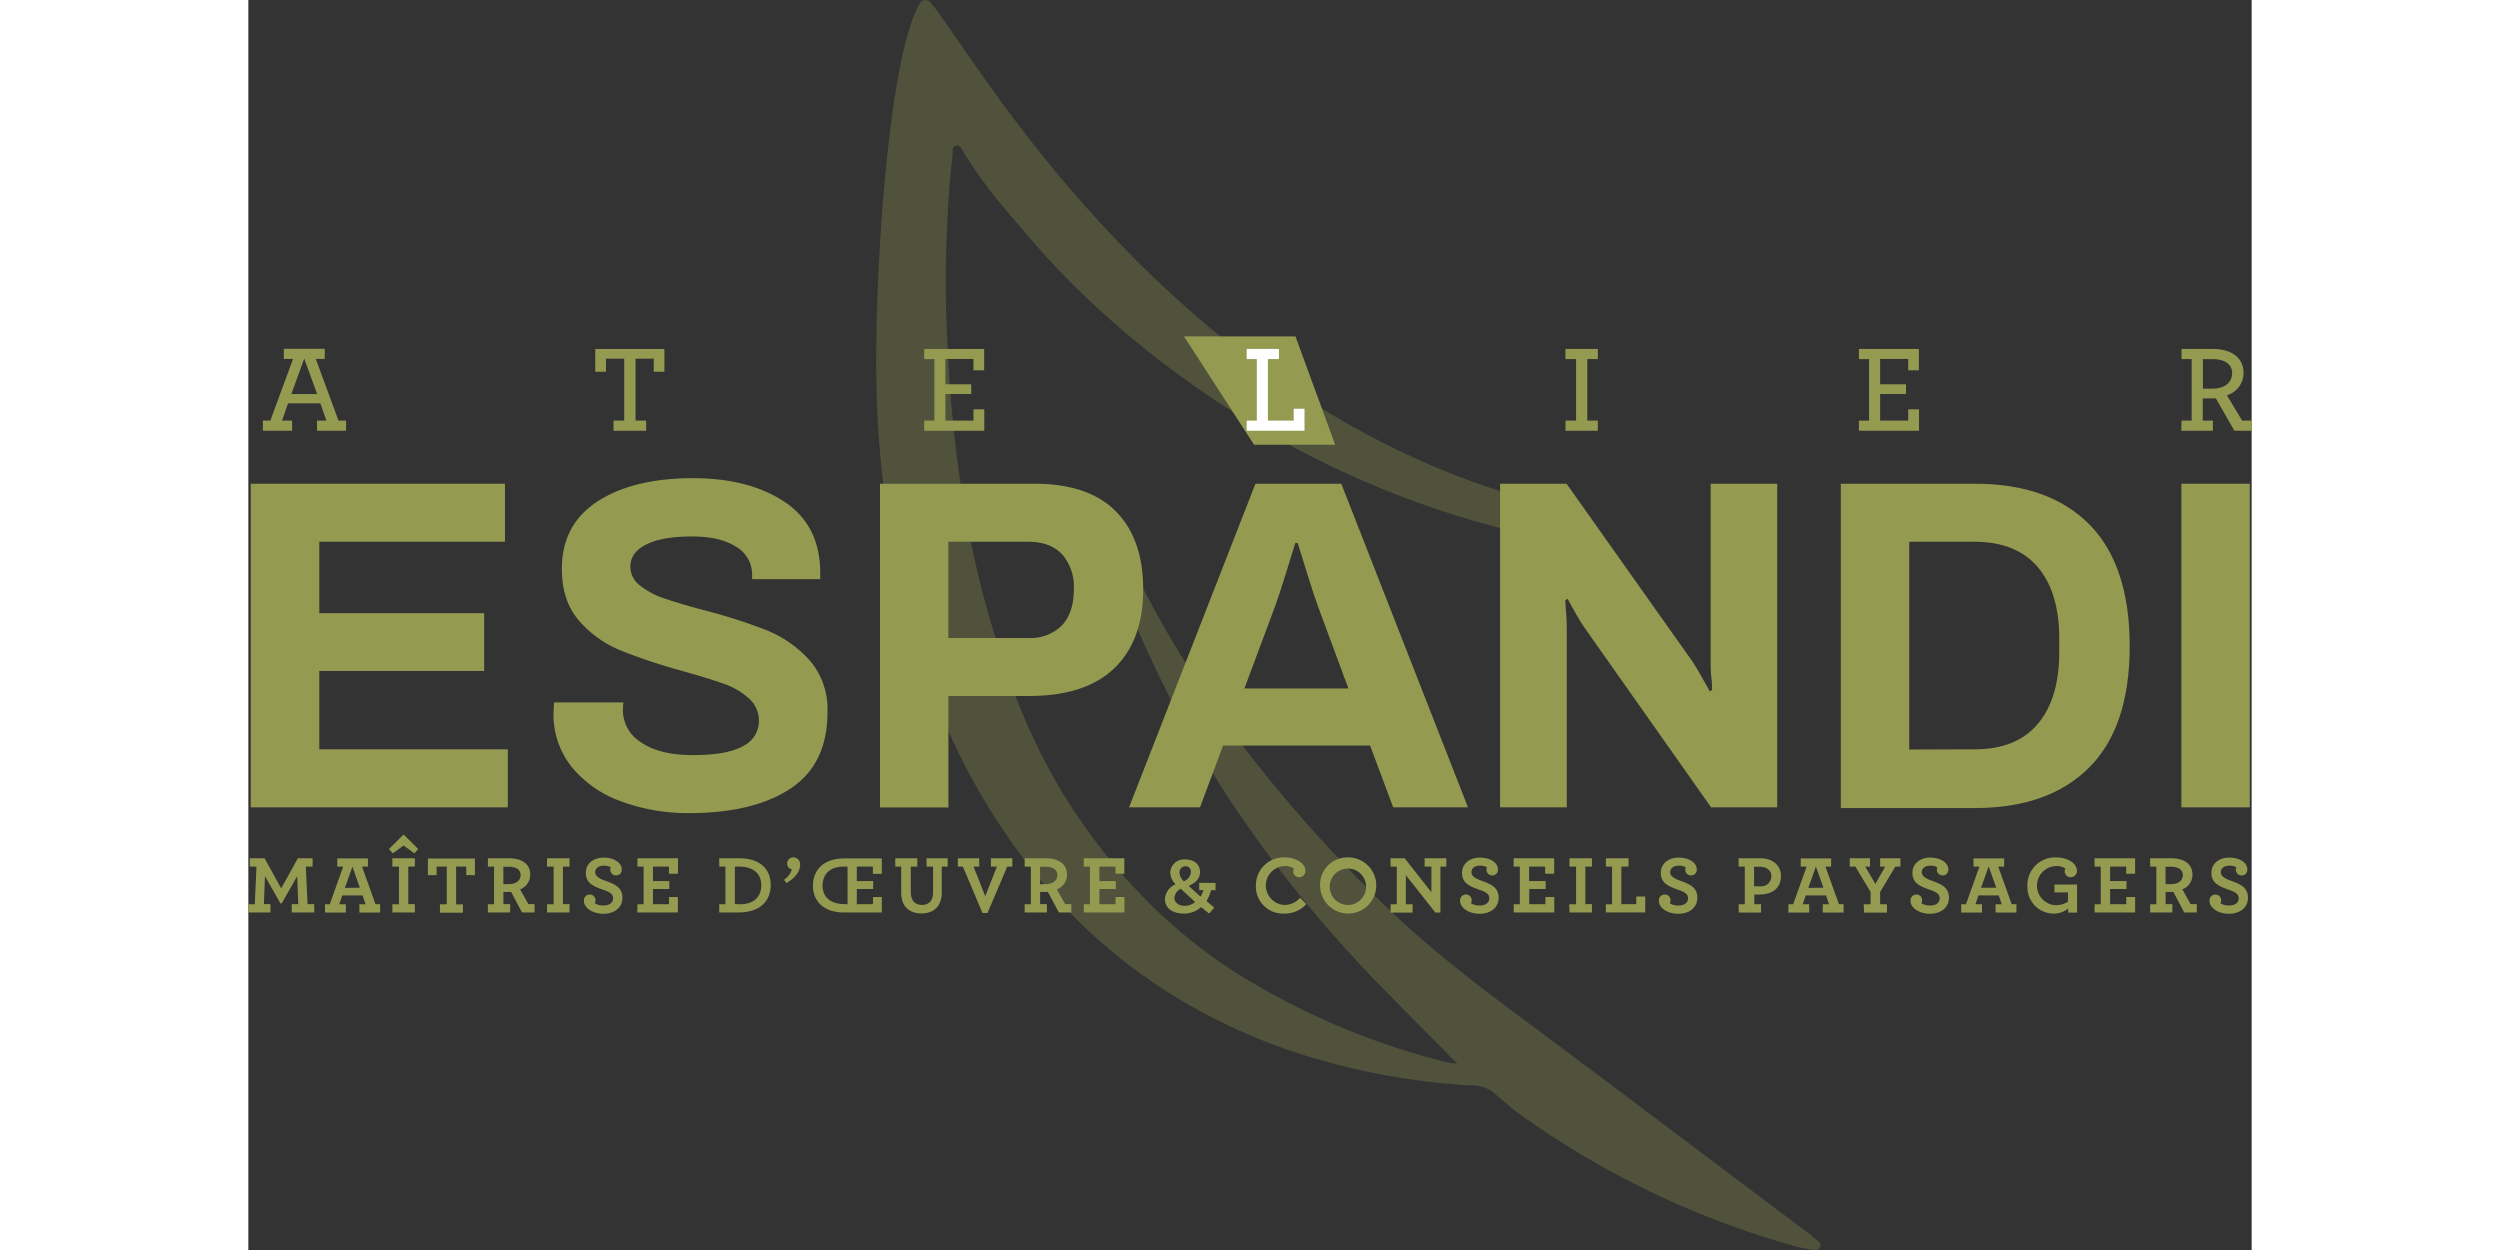 <?xml version="1.0" encoding="UTF-8"?> <svg xmlns="http://www.w3.org/2000/svg" width="400px" height="200px" viewBox="0 0 395.31 246.66"><rect x="0" y="0" width="395.31" height="246.66" fill="#333333" stroke="none"/><title>Logo Atelier Espandi</title><g id="Calque_2" data-name="Calque 2"><g id="Calque_1-2" data-name="Calque 1"><path d="M309.65,244.83c-.69-.54-1.34-1.12-2-1.64-19-14.25-37.9-28.56-56.94-42.72-10-7.41-19.72-15-28.53-23.83-22-22-40.58-46.34-52.44-75.38-.31-.76-.34-2.32-1.75-1.73-1,.44-.3,1.56-.11,2.34a132.9,132.9,0,0,0,7.48,22c11.67,27.24,28.56,50.91,49.28,71.95,4.47,4.54,9,9.06,13.93,14.09-1.13-.14-1.51-.15-1.86-.24a144.48,144.48,0,0,1-40-16.59C181.79,184,170.12,171.6,161,157a121.69,121.69,0,0,1-11.43-24.74C142.32,111.71,139,90.42,138,68.73a231.88,231.88,0,0,1,.94-38c.08-.71-.23-1.75.75-2,.75-.16,1.1.71,1.43,1.27,4,6.67,9.19,12.43,14.22,18.27,11.31,13.12,45.76,46.88,101.05,58.08.59-2.22,1.09-4.12,1.59-6.37C181.06,81.55,141.43,7.63,134.51.4a1.28,1.28,0,0,0-2,.21c-6.22,10.73-8.87,52.75-8.59,73.56A197.87,197.87,0,0,0,129,116.82c4.54,19.29,12.2,37.19,24.26,53,13.68,17.92,31.42,30.36,52.76,37.66a137.57,137.57,0,0,0,35.31,6.72,6.7,6.7,0,0,1,4.12,1.2c2,1.65,3.9,3.39,6,4.87A173,173,0,0,0,305.55,246a32.77,32.77,0,0,0,3.42.66,1.07,1.07,0,0,0,1.19-.64C310.43,245.42,310.05,245.13,309.65,244.83Z" style="fill:#949b51;opacity:0.3"></path><path d="M.47,95.45H50.64V106.9H14V121H46.54V132.4H14v15.46H51.2v11.45H.47Z" style="fill:#949b51"></path><path d="M73.58,158.14a22.34,22.34,0,0,1-9.73-6.75,16.56,16.56,0,0,1-3.63-10.79l.1-2H74L73.91,140a7.46,7.46,0,0,0,3.63,6.51Q81.17,149,87.68,149q6.9,0,10-1.81a5.49,5.49,0,0,0,3.07-4.89,5.82,5.82,0,0,0-2-4.51,14.76,14.76,0,0,0-5-2.89q-3-1.06-8.33-2.56a112.08,112.08,0,0,1-12.2-4.09,21.6,21.6,0,0,1-8-5.82q-3.36-3.87-3.35-10.19,0-8.76,7.07-13.32t18.8-4.56q11.08,0,18.11,4.7t7,14.11v1.11H99.41v-.83a6.33,6.33,0,0,0-3.21-5.59c-2.14-1.36-5-2-8.7-2-3.91,0-6.91.53-9,1.59s-3.12,2.51-3.12,4.37a4.64,4.64,0,0,0,1.86,3.68,15.09,15.09,0,0,0,4.65,2.51q2.79,1,7.91,2.37a108.26,108.26,0,0,1,12.52,4,23.11,23.11,0,0,1,8.43,5.91,14.72,14.72,0,0,1,3.53,10.24q0,10.25-7.3,15.08t-20,4.84A38.12,38.12,0,0,1,73.58,158.14Z" style="fill:#949b51"></path><path d="M124.64,95.45h30.43q10.71,0,16.11,5.45t5.4,15.4q0,10-5.64,15.5t-16.8,5.54h-16v22H124.64Zm29.22,30.44a8.73,8.73,0,0,0,6.71-2.51q2.33-2.52,2.32-7.08a9.69,9.69,0,0,0-2.32-6.93c-1.56-1.65-3.79-2.47-6.71-2.47H138.13v19Z" style="fill:#949b51"></path><path d="M198.73,95.45h16.94l25,63.86H225.91l-4.56-12.2h-29l-4.56,12.2h-14Zm18.34,40.4-6-16.2q-.75-2-2.14-6.51t-1.87-6h-.46q-.47,1.48-1.86,6c-.93,3-1.65,5.21-2.14,6.51l-6.05,16.2Z" style="fill:#949b51"></path><path d="M247,95.45h13.12l24.58,34.72c.49.68,1.17,1.77,2,3.26s1.43,2.48,1.68,3l.46-.28c0-.5,0-1.31-.14-2.42s-.14-2.11-.14-3V95.45h13.13v63.86H288.64l-24.66-35a40.22,40.22,0,0,1-2.24-3.59c-.74-1.33-1.21-2.18-1.39-2.56l-.47.28c0,.44.05,1.21.14,2.33s.14,2.2.14,3.26v35.28H247Z" style="fill:#949b51"></path><path d="M314.24,95.45h26.44q14.61,0,22.57,8t8,24q0,16-8,24t-22.57,8H314.24Zm26.44,52.41q8.19,0,12.42-5t4.24-14.11V126q0-9.12-4.24-14.1t-12.42-5H327.74v41Z" style="fill:#949b51"></path><path d="M381.44,95.45h13.5v63.86h-13.5Z" style="fill:#949b51"></path><path d="M184.63,66.38h22l7.83,21.38h-16Z" style="fill:#949b51"></path><path d="M2.87,83H4.34L8.82,70.83H7v-2h8.08v2H13.31L17.79,83h1.49v2H13.55V83h1.86l-1.2-3.41H7.84L6.64,83h2v2H2.87Zm10.71-5.24-2.55-7-2.55,7Z" style="fill:#949b51"></path><path d="M72.06,83h2.11V70.78h-3.6v2.57H68.46V68.87H82.1v4.48H80V70.78H76.4V83h2.1v2H72.06Z" style="fill:#949b51"></path><path d="M133.37,83h2V70.86h-2v-2H145.2v4.21h-2.11V70.83h-5.54v5h5.1v1.91h-5.1V83h5.54V80.77h2.13V85H133.37Z" style="fill:#949b51"></path><path d="M197,83h2V70.86h-2v-2h6.37v2h-2.18V83h5.09V80.65h2.13V85H197Z" style="fill:#fff"></path><path d="M259.92,83H262V70.86h-2.1v-2h6.39v2h-2.08V83h2.08v2h-6.39Z" style="fill:#949b51"></path><path d="M317.81,83h2V70.86h-2v-2h11.83v4.21h-2.1V70.83H322v5h5.1v1.91H322V83h5.54V80.77h2.13V85H317.81Z" style="fill:#949b51"></path><path d="M381.47,83h2V70.86h-2v-2h6.17c3.63,0,6.07,1.69,6.07,4.75A4.62,4.62,0,0,1,390.43,78l3,5h1.89v2H391.9l-3.65-6.39c-.31,0-.63,0-.95,0-.59,0-1.23,0-1.64,0V83h2v2h-6.24Zm10-9.3c0-1.89-1.55-2.84-3.92-2.84h-1.86v5.83c.41,0,1,0,1.79,0C389.75,76.73,391.44,75.63,391.44,73.7Z" style="fill:#949b51"></path><path d="M0,178.44H1.27L1.61,171H.28v-1.64H3.2l3.28,5.94,3.29-5.94h2.91V171H11.34l.34,7.41H13v1.64H8.56v-1.64H9.85l-.21-5.51-3.06,5.36H6.34l-3.06-5.36-.21,5.51H4.36v1.64H0Z" style="fill:#949b51"></path><path d="M15.13,178.44h.93L18.72,171H17.55v-1.62H23.6V171H22.43l2.66,7.43H26v1.64H21.91v-1.63h1.23l-.6-1.75h-4l-.6,1.75h1.3v1.63H15.13ZM22,175.17,20.54,171l-1.49,4.21Z" style="fill:#949b51"></path><path d="M27.75,167.53l2.88-2.86,2.88,2.86-.75.86-2.13-1.55-2.13,1.55Zm.67,10.91h1.3V171h-1.3v-1.64h4.44V171h-1.3v7.41h1.3v1.64H28.42Z" style="fill:#949b51"></path><path d="M37.81,178.44h1.34V171h-2v1.69H35.43v-3.28h9.28v3.28H43V171H41v7.46h1.34v1.64H37.81Z" style="fill:#949b51"></path><path d="M47.27,178.44h1.22V171H47.27v-1.64h4.15c2.45,0,4.2,1.05,4.2,3.23a3.09,3.09,0,0,1-2,2.91l1.64,2.91h1.22v1.64H54L51.85,176c-.22,0-.43,0-.65,0s-.65,0-.87,0v2.41h1.33v1.64H47.27Zm6.45-5.75c0-1.13-.92-1.66-2.4-1.66h-1v3.43c.19,0,.45,0,1,0C52.75,174.49,53.72,173.81,53.72,172.69Z" style="fill:#949b51"></path><path d="M58.94,178.44h1.3V171h-1.3v-1.64h4.44V171h-1.3v7.41h1.3v1.64H58.94Z" style="fill:#949b51"></path><path d="M66.22,177.79a1.13,1.13,0,0,1,1.12-1.27,1.12,1.12,0,0,1,1.17,1.06,1.36,1.36,0,0,1-.15.65,3,3,0,0,0,1.69.45c1.17,0,1.92-.52,1.92-1.44s-.89-1.3-2-1.68c-2-.71-3.38-1.35-3.38-3.33,0-1.71,1.39-3,3.55-3,2,0,3.54,1,3.54,2.31a1.08,1.08,0,0,1-1.09,1.2,1.11,1.11,0,0,1-1.17-1.09,1,1,0,0,1,.11-.5,2.64,2.64,0,0,0-1.41-.33c-1.06,0-1.67.54-1.67,1.32s.89,1.27,2,1.66c1.92.68,3.37,1.35,3.37,3.33s-1.58,3.18-3.77,3.18S66.22,179.09,66.22,177.79Z" style="fill:#949b51"></path><path d="M76.78,178.44H78V171H76.78v-1.64h8v3.05H83V171H79.84v2.86h3.23v1.56H79.84v3H83V177h1.76v3.06h-8Z" style="fill:#949b51"></path><path d="M92.92,178.44h1.22V171H92.92v-1.64h4c3.87,0,6.16,2,6.16,5.25s-2.16,5.44-6.35,5.44H92.92Zm4.11,0c2.76,0,4.19-1.5,4.19-3.79S99.56,171,96.9,171H96v7.41Z" style="fill:#949b51"></path><path d="M105.69,173.61a3.71,3.71,0,0,0,1.56-2.05,1.21,1.21,0,0,1-.94-1.2,1.22,1.22,0,0,1,1.25-1.17,1.34,1.34,0,0,1,1.32,1.51c0,1-.67,2.38-2.7,3.55Z" style="fill:#949b51"></path><path d="M111.41,174.83c0-3.27,2.16-5.44,6.19-5.44H125v3.05h-1.76V171h-3.17v2.86h3.23v1.56h-3.23v3h3.19V177H125v3.06h-7.44C113.78,180.08,111.41,178,111.41,174.83Zm6.83,3.61V171h-.74c-2.76,0-4.19,1.49-4.19,3.78s1.66,3.63,4.32,3.63Z" style="fill:#949b51"></path><path d="M128.83,176.18V171h-1.17v-1.64H132V171h-1.28v5.05c0,1.64.82,2.52,2.19,2.52s2.21-.8,2.21-2.45V171h-1.28v-1.64H138V171h-1.17v5.12c0,2.79-1.64,4.12-4,4.12S128.83,178.94,128.83,176.18Z" style="fill:#949b51"></path><path d="M141,171h-1v-1.64h4.22V171h-1.12l2.31,5.86,2.31-5.86h-1.19v-1.64h4.22V171h-1l-3.89,9.16h-1Z" style="fill:#949b51"></path><path d="M153.19,178.44h1.22V171h-1.22v-1.64h4.14c2.46,0,4.21,1.05,4.21,3.23a3.09,3.09,0,0,1-2,2.91l1.64,2.91h1.22v1.64h-2.47L157.77,176l-.65,0c-.34,0-.65,0-.88,0v2.41h1.34v1.64h-4.39Zm6.45-5.75c0-1.13-.93-1.66-2.41-1.66h-1v3.43c.2,0,.46,0,1,0C158.67,174.49,159.64,173.81,159.64,172.69Z" style="fill:#949b51"></path><path d="M164.86,178.44h1.21V171h-1.21v-1.64h8v3.05h-1.75V171h-3.17v2.86h3.23v1.56h-3.23v3h3.19V177h1.75v3.06h-8Z" style="fill:#949b51"></path><path d="M190,175.64a8.73,8.73,0,0,1-.93,2.16l1.53,1.3-1,1.17L188,179a5,5,0,0,1-3.31,1.28c-2.49,0-3.82-1.2-3.82-2.87a3.35,3.35,0,0,1,2.11-2.91,3.36,3.36,0,0,1-1.06-2.36,2.72,2.72,0,0,1,2.93-2.55c1.79,0,2.94,1,2.94,2.45s-.94,2.18-2.24,2.78l.47.42,1.87,1.69a5.51,5.51,0,0,0,.58-1.28h-.84v-1.43h3.23v1.46ZM186.83,178,185,176.29c-.39-.34-.73-.65-1-.92a2.2,2.2,0,0,0-1.26,1.85c0,.73.72,1.53,2,1.53A3.33,3.33,0,0,0,186.83,178Zm-2.25-4.1A2.09,2.09,0,0,0,186,172a1.06,1.06,0,0,0-1.14-1.07,1.18,1.18,0,0,0-1.12,1.2A2.62,2.62,0,0,0,184.58,173.9Z" style="fill:#949b51"></path><path d="M198.82,174.73a5.48,5.48,0,0,1,5.62-5.54c2.49,0,4.14,1.3,4.14,2.59a1.2,1.2,0,0,1-1.17,1.31,1.12,1.12,0,0,1-1.23-1.15,1.41,1.41,0,0,1,.11-.55,3.06,3.06,0,0,0-1.9-.49,3.84,3.84,0,0,0,.08,7.67,4.06,4.06,0,0,0,3.07-1.42l1.22,1.27a5.71,5.71,0,0,1-4.29,1.85A5.33,5.33,0,0,1,198.82,174.73Z" style="fill:#949b51"></path><path d="M211.49,174.73a5.37,5.37,0,0,1,5.53-5.54,5.54,5.54,0,1,1-5.53,5.54Zm9.07,0a3.59,3.59,0,1,0-3.57,3.84A3.59,3.59,0,0,0,220.56,174.73Z" style="fill:#949b51"></path><path d="M228.41,172.7v5.74h1.33v1.64H225.4v-1.64h1.22V171H225.4v-1.64h2.78l5.27,6.71V171h-1.34v-1.64h4.29V171h-1.17v9.07l-1,0Z" style="fill:#949b51"></path><path d="M239.12,177.79a1.13,1.13,0,0,1,1.12-1.27,1.12,1.12,0,0,1,1.17,1.06,1.36,1.36,0,0,1-.15.65,3,3,0,0,0,1.69.45c1.17,0,1.92-.52,1.92-1.44s-.89-1.3-2-1.68c-2-.71-3.38-1.35-3.38-3.33,0-1.71,1.39-3,3.55-3,2,0,3.54,1,3.54,2.31a1.08,1.08,0,0,1-1.09,1.2,1.11,1.11,0,0,1-1.17-1.09,1,1,0,0,1,.11-.5,2.64,2.64,0,0,0-1.41-.33c-1.06,0-1.67.54-1.67,1.32s.89,1.27,2,1.66c1.92.68,3.37,1.35,3.37,3.33s-1.58,3.18-3.77,3.18S239.12,179.09,239.12,177.79Z" style="fill:#949b51"></path><path d="M249.68,178.44h1.22V171h-1.22v-1.64h8v3.05H255.9V171h-3.17v2.86H256v1.56h-3.24v3h3.19V177h1.75v3.06h-8Z" style="fill:#949b51"></path><path d="M260.65,178.44H262V171h-1.3v-1.64h4.43V171h-1.3v7.41h1.3v1.64h-4.43Z" style="fill:#949b51"></path><path d="M267.88,178.44h1.22V171h-1.22v-1.64h4.47V171h-1.42v7.42h2.95v-1.51h1.77v3.14h-7.77Z" style="fill:#949b51"></path><path d="M278.34,177.79a1.14,1.14,0,0,1,1.13-1.27,1.12,1.12,0,0,1,1.17,1.06,1.36,1.36,0,0,1-.15.65,3,3,0,0,0,1.69.45c1.17,0,1.92-.52,1.92-1.44s-.9-1.3-2-1.68c-2-.71-3.38-1.35-3.38-3.33,0-1.71,1.38-3,3.54-3,2,0,3.55,1,3.55,2.31a1.09,1.09,0,0,1-1.09,1.2,1.11,1.11,0,0,1-1.17-1.09,1,1,0,0,1,.11-.5,2.67,2.67,0,0,0-1.41-.33c-1.06,0-1.68.54-1.68,1.32s.9,1.27,2,1.66c1.92.68,3.36,1.35,3.36,3.33s-1.57,3.18-3.77,3.18S278.34,179.09,278.34,177.79Z" style="fill:#949b51"></path><path d="M294.07,178.44h1.22V171h-1.22v-1.64h4.31c2.29,0,4.05,1.31,4.05,3.49,0,2.45-1.74,3.66-4.26,3.66-.5,0-.81,0-1,0v1.92h1.33v1.64h-4.39Zm6.46-5.56c0-1.12-.93-1.85-2.25-1.85h-1.15v3.87c.19,0,.45,0,1.2,0A2,2,0,0,0,300.53,172.88Z" style="fill:#949b51"></path><path d="M303.91,178.44h.92L307.5,171h-1.17v-1.62h6V171H311.2l2.67,7.43h.92v1.64h-4.11v-1.63h1.24l-.6-1.75h-4l-.6,1.75H308v1.63h-4.11Zm6.9-3.27L309.32,171l-1.5,4.21Z" style="fill:#949b51"></path><path d="M318.76,178.44h1.35V176l-3-5H316v-1.64h4V171h-.94l2,3.43L323,171h-1v-1.64h4V171H325l-3,5v2.44h1.35v1.64h-4.53Z" style="fill:#949b51"></path><path d="M328,177.79a1.14,1.14,0,0,1,1.12-1.27,1.11,1.11,0,0,1,1.17,1.06,1.48,1.48,0,0,1-.14.65,3,3,0,0,0,1.69.45c1.17,0,1.91-.52,1.91-1.44s-.89-1.3-2-1.68c-2-.71-3.38-1.35-3.38-3.33,0-1.71,1.38-3,3.54-3,2,0,3.54,1,3.54,2.31a1.08,1.08,0,0,1-1.09,1.2,1.11,1.11,0,0,1-1.17-1.09.89.89,0,0,1,.12-.5,2.68,2.68,0,0,0-1.42-.33c-1.05,0-1.67.54-1.67,1.32s.89,1.27,2,1.66c1.91.68,3.36,1.35,3.36,3.33s-1.58,3.18-3.77,3.18S328,179.09,328,177.79Z" style="fill:#949b51"></path><path d="M338,178.44h.93l2.66-7.43h-1.17v-1.62h6.05V171h-1.17l2.66,7.43h.93v1.64h-4.11v-1.63H346l-.6-1.75h-4l-.6,1.75h1.3v1.63H338Zm6.91-3.27-1.5-4.21-1.49,4.21Z" style="fill:#949b51"></path><path d="M351.06,174.77a5.46,5.46,0,0,1,5.63-5.58c2.48,0,4.14,1.3,4.14,2.59a1.2,1.2,0,0,1-1.17,1.31,1.13,1.13,0,0,1-1.24-1.15,1.24,1.24,0,0,1,.12-.55,3.08,3.08,0,0,0-1.9-.49,3.87,3.87,0,0,0-.17,7.72,4.49,4.49,0,0,0,2.59-.69V176.1h-2.67v-1.56h4.47v5.54h-1.75v-.8a4.59,4.59,0,0,1-2.91,1A5.22,5.22,0,0,1,351.06,174.77Z" style="fill:#949b51"></path><path d="M364.31,178.44h1.22V171h-1.22v-1.64h8v3.05h-1.76V171h-3.17v2.86h3.24v1.56h-3.24v3h3.19V177h1.75v3.06h-8Z" style="fill:#949b51"></path><path d="M375.28,178.44h1.22V171h-1.22v-1.64h4.14c2.45,0,4.21,1.05,4.21,3.23a3.1,3.1,0,0,1-2,2.91l1.64,2.91h1.22v1.64H382L379.86,176l-.65,0c-.34,0-.65,0-.88,0v2.41h1.33v1.64h-4.38Zm6.45-5.75c0-1.13-.93-1.66-2.41-1.66h-1v3.43c.2,0,.46,0,1,0C380.75,174.49,381.73,173.81,381.73,172.69Z" style="fill:#949b51"></path><path d="M387,177.79a1.14,1.14,0,0,1,1.12-1.27,1.11,1.11,0,0,1,1.17,1.06,1.48,1.48,0,0,1-.14.65,3,3,0,0,0,1.69.45c1.17,0,1.91-.52,1.91-1.44s-.89-1.3-2-1.68c-2-.71-3.38-1.35-3.38-3.33,0-1.71,1.38-3,3.54-3,2,0,3.54,1,3.54,2.31a1.08,1.08,0,0,1-1.09,1.2,1.11,1.11,0,0,1-1.17-1.09.89.89,0,0,1,.12-.5,2.68,2.68,0,0,0-1.42-.33c-1.05,0-1.67.54-1.67,1.32s.89,1.27,2,1.66c1.91.68,3.36,1.35,3.36,3.33s-1.58,3.18-3.77,3.18S387,179.09,387,177.79Z" style="fill:#949b51"></path></g></g></svg> 